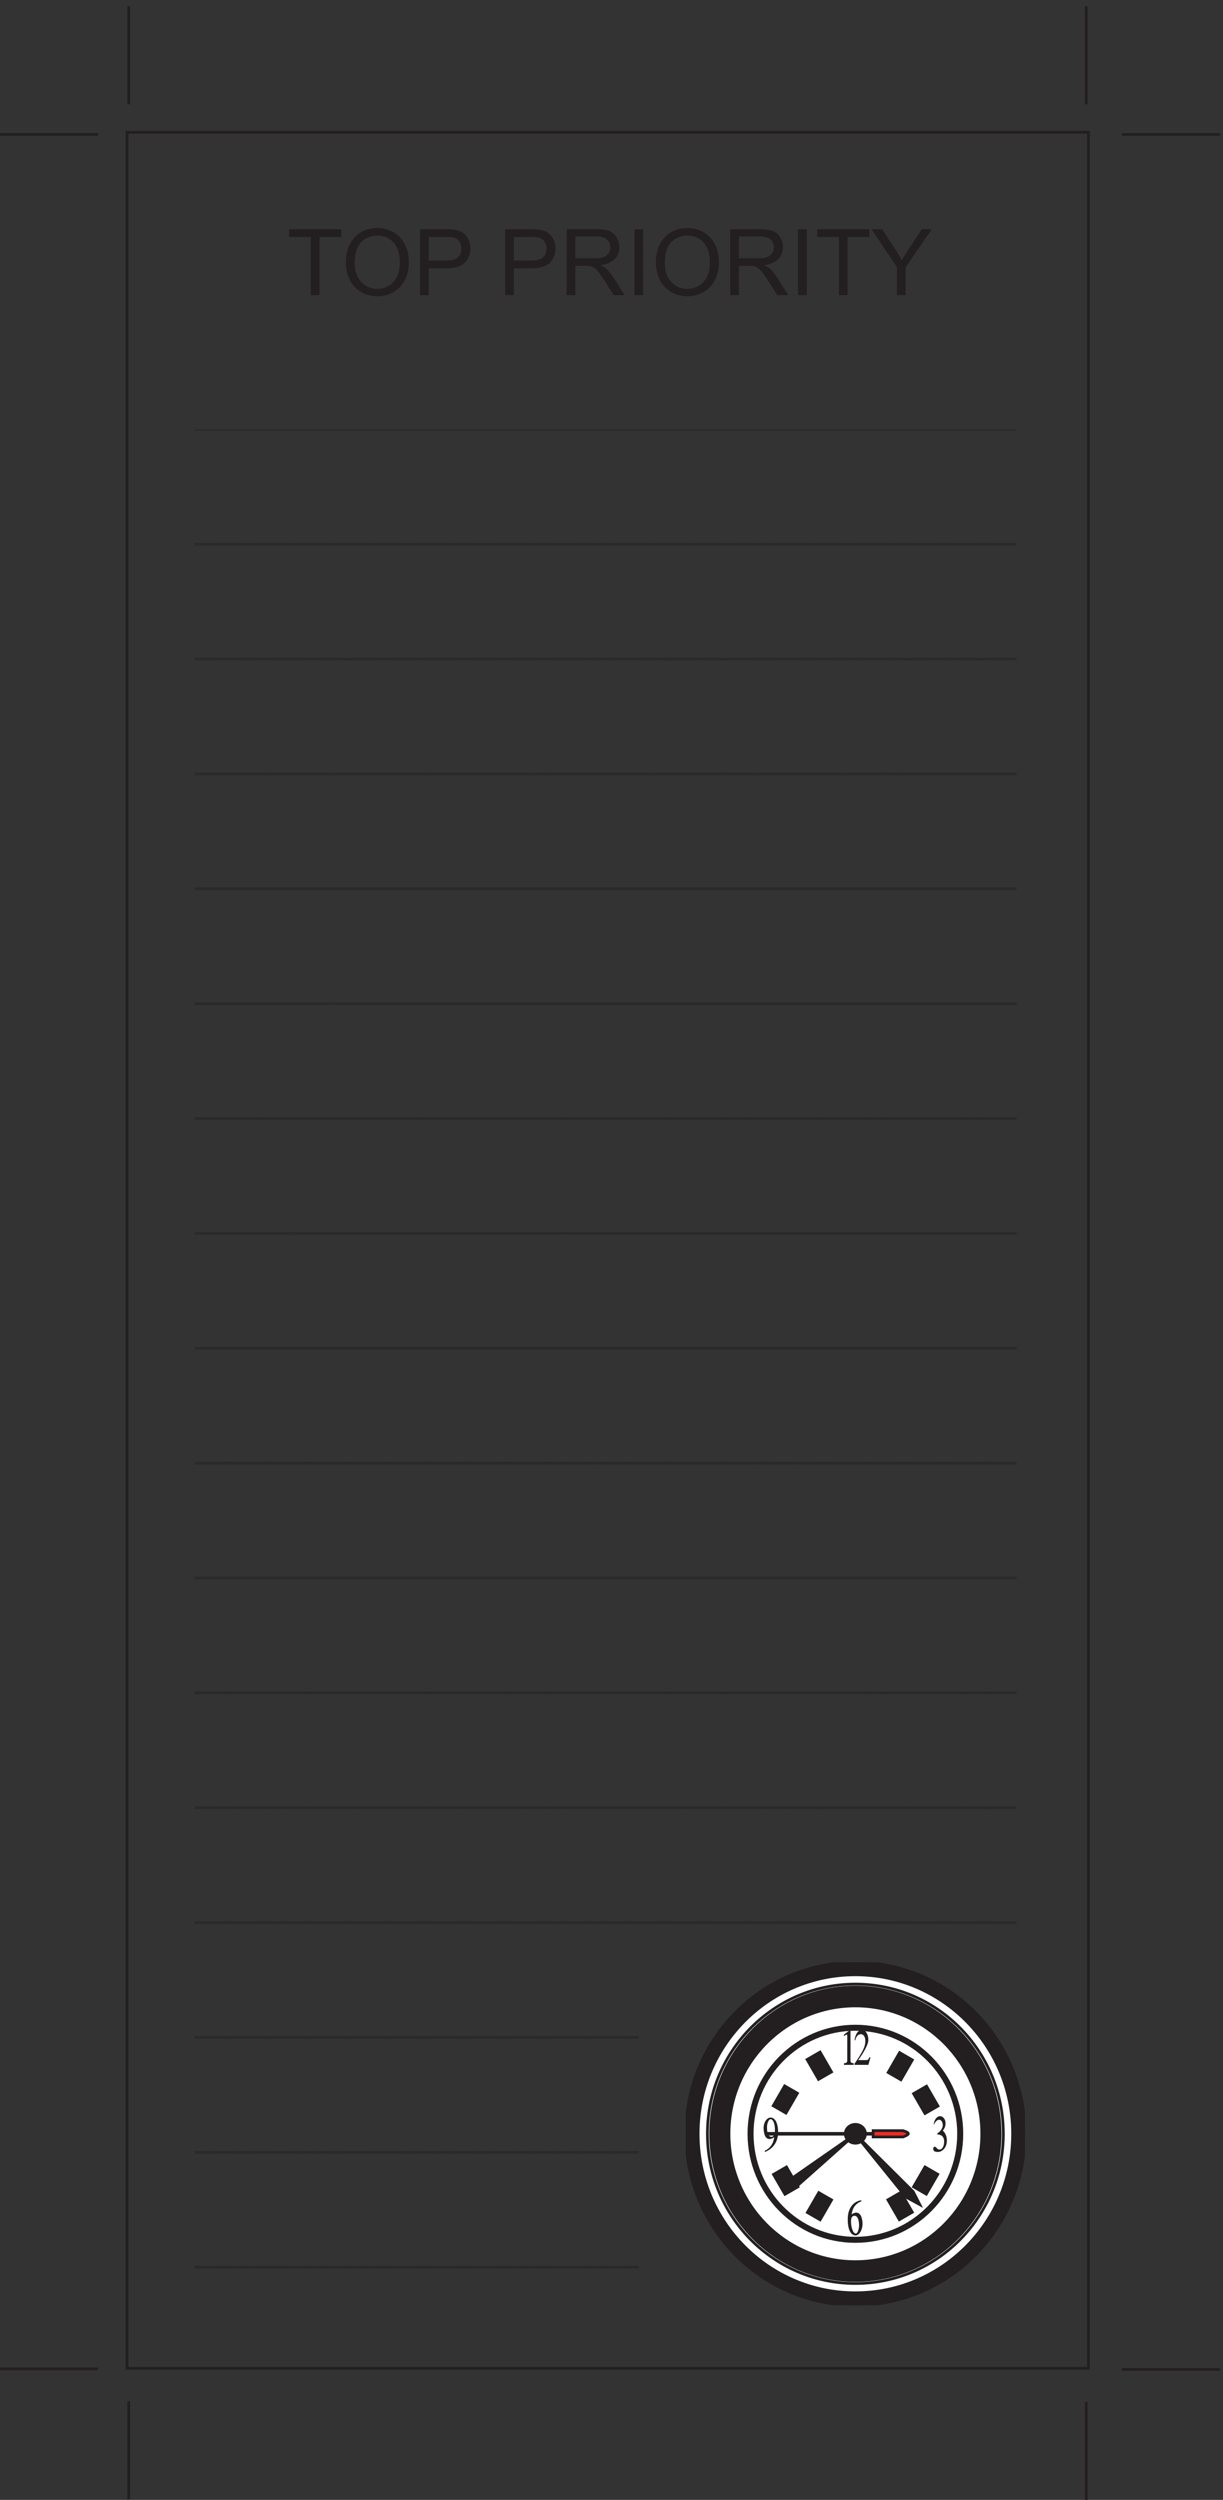 <svg xmlns="http://www.w3.org/2000/svg" xml:space="preserve" width="445.4" height="910"><rect width="100%" height="100%" fill="#333333" stroke="none"/><defs><clipPath id="a" clipPathUnits="userSpaceOnUse"><path d="M534 6262.5h2272.5v-5730H534Z" clip-rule="evenodd"/></clipPath><clipPath id="b" clipPathUnits="userSpaceOnUse"><path d="M534 5667h2250V627H534Z" clip-rule="evenodd"/></clipPath><clipPath id="c" clipPathUnits="userSpaceOnUse"><path d="M1878 1471.5h928.5v-939H1878Z" clip-rule="evenodd"/></clipPath><clipPath id="d" clipPathUnits="userSpaceOnUse"><path d="M2310.85 1286.99h72.52v-96.37h-72.52z" clip-rule="evenodd"/></clipPath><clipPath id="e" clipPathUnits="userSpaceOnUse"><path d="M1878 1471.5h928.5v-939H1878Z" clip-rule="evenodd"/></clipPath></defs><path d="M352.5 6556.5V6825m2622-268.5V6825m-2706-351H0M268.5 358.5H0M3340.5 6474H3072m268.5-6117H3072M352.5 1.5V270m2622-270v268.5M348 6480h2632.5V360H348Z" style="fill:none;stroke:#231f20;stroke-width:7.5;stroke-linecap:butt;stroke-linejoin:miter;stroke-miterlimit:10;stroke-dasharray:none;stroke-opacity:1" transform="matrix(.133 0 0 -.133 0 910)"/><g clip-path="url(#a)" transform="matrix(.133 0 0 -.133 0 910)"><path d="M851.09 6034.37v159.1h-59.434v21.29h142.985v-21.29h-59.684v-159.1H851.09m95.844 87.86c0 29.94 8.039 53.38 24.117 70.32 16.078 16.94 36.829 25.41 62.259 25.41 16.65 0 31.67-3.98 45.04-11.94 13.37-7.95 23.56-19.05 30.57-33.28 7.02-14.23 10.52-30.37 10.52-48.42 0-18.29-3.69-34.66-11.07-49.1-7.39-14.43-17.84-25.36-31.38-32.79-13.53-7.42-28.13-11.13-43.8-11.13-16.98 0-32.16 4.1-45.534 12.3-13.367 8.2-23.496 19.4-30.386 33.59-6.891 14.19-10.336 29.2-10.336 45.04zm24.609-.37c0-21.74 5.844-38.86 17.531-51.38 11.696-12.5 26.356-18.76 43.996-18.76 17.96 0 32.75 6.32 44.35 18.95 11.61 12.63 17.41 30.56 17.41 53.77 0 14.69-2.48 27.51-7.44 38.45-4.96 10.96-12.22 19.45-21.78 25.47-9.56 6.03-20.28 9.05-32.18 9.05-16.89 0-31.43-5.81-43.617-17.41-12.18-11.61-18.27-30.99-18.27-58.14m178.657-87.49v180.39h68.04c11.97 0 21.12-.58 27.44-1.72 8.86-1.48 16.28-4.29 22.27-8.43 5.99-4.15 10.8-9.95 14.45-17.41 3.65-7.47 5.48-15.67 5.48-24.61 0-15.34-4.88-28.32-14.64-38.95-9.76-10.62-27.4-15.93-52.91-15.93h-46.27v-73.34zm23.86 94.62h46.64c15.42 0 26.37 2.87 32.85 8.62 6.48 5.74 9.72 13.82 9.72 24.24 0 7.54-1.91 14.01-5.72 19.38-3.82 5.37-8.84 8.92-15.07 10.64-4.02 1.07-11.44 1.6-22.27 1.6h-46.15v-64.48m209.14-94.62v180.39h68.04c11.97 0 21.12-.58 27.44-1.72 8.86-1.48 16.28-4.29 22.27-8.43 5.99-4.15 10.8-9.95 14.45-17.41 3.65-7.47 5.48-15.67 5.48-24.61 0-15.34-4.88-28.32-14.64-38.95-9.76-10.62-27.4-15.93-52.91-15.93h-46.27v-73.34zm23.86 94.62h46.64c15.42 0 26.37 2.87 32.85 8.62 6.48 5.74 9.72 13.82 9.72 24.24 0 7.54-1.91 14.01-5.72 19.38-3.82 5.37-8.84 8.92-15.07 10.64-4.02 1.07-11.44 1.6-22.27 1.6h-46.15v-64.48m144.5-94.62v180.39h79.98c16.08 0 28.3-1.62 36.67-4.86 8.37-3.24 15.05-8.96 20.06-17.17 5-8.2 7.5-17.27 7.5-27.19 0-12.79-4.14-23.58-12.43-32.36-8.28-8.78-21.08-14.36-38.39-16.73 6.32-3.04 11.12-6.03 14.4-8.99 6.97-6.4 13.58-14.39 19.81-23.99l31.38-49.1h-30.03l-23.87 37.53c-6.97 10.83-12.71 19.11-17.22 24.85-4.51 5.75-8.56 9.77-12.13 12.06-3.56 2.3-7.19 3.9-10.88 4.8-2.71.58-7.14.87-13.29.87h-27.69v-80.11zm23.87 100.78h51.31c10.91 0 19.44 1.12 25.6 3.38 6.15 2.26 10.82 5.87 14.02 10.83 3.2 4.96 4.8 10.35 4.8 16.18 0 8.53-3.09 15.55-9.29 21.04-6.19 5.49-15.97 8.24-29.34 8.24h-57.1v-59.67m161.82-100.78v180.39h23.87v-180.39h-23.87m58.68 87.86c0 29.94 8.04 53.38 24.12 70.32 16.08 16.94 36.83 25.41 62.26 25.41 16.65 0 31.67-3.98 45.04-11.94 13.37-7.95 23.56-19.05 30.57-33.28 7.02-14.23 10.52-30.37 10.52-48.42 0-18.29-3.69-34.66-11.07-49.1-7.39-14.43-17.84-25.36-31.38-32.79-13.53-7.42-28.13-11.13-43.8-11.13-16.98 0-32.16 4.1-45.53 12.3-13.37 8.2-23.5 19.4-30.39 33.59-6.89 14.19-10.34 29.2-10.34 45.04zm24.61-.37c0-21.74 5.85-38.86 17.53-51.38 11.7-12.5 26.36-18.76 44-18.76 17.96 0 32.75 6.32 44.35 18.95 11.61 12.63 17.41 30.56 17.41 53.77 0 14.69-2.48 27.51-7.44 38.45-4.96 10.96-12.22 19.45-21.78 25.47-9.56 6.03-20.28 9.05-32.18 9.05-16.89 0-31.43-5.81-43.62-17.41-12.18-11.61-18.27-30.99-18.27-58.14m179.02-87.49v180.39h79.98c16.08 0 28.3-1.62 36.67-4.86 8.37-3.24 15.05-8.96 20.06-17.17 5-8.2 7.5-17.27 7.5-27.19 0-12.79-4.14-23.58-12.43-32.36-8.28-8.78-21.08-14.36-38.39-16.73 6.32-3.04 11.12-6.03 14.4-8.99 6.97-6.4 13.58-14.39 19.81-23.99l31.38-49.1h-30.03l-23.87 37.53c-6.97 10.83-12.71 19.11-17.22 24.85-4.51 5.75-8.56 9.77-12.13 12.06-3.56 2.3-7.19 3.9-10.88 4.8-2.71.58-7.14.87-13.29.87h-27.69v-80.11zm23.87 100.78h51.31c10.91 0 19.44 1.12 25.6 3.38 6.15 2.26 10.82 5.87 14.02 10.83 3.2 4.96 4.8 10.35 4.8 16.18 0 8.53-3.09 15.55-9.29 21.04-6.19 5.49-15.97 8.24-29.34 8.24h-57.1v-59.67m161.82-100.78v180.39h23.87v-180.39h-23.87m111.84 0v159.1h-59.43v21.29h142.98v-21.29h-59.68v-159.1h-23.87m158.92 0v76.41l-69.52 103.98h29.04l35.56-54.39a547.463 547.463 0 0 0 18.33-30.51c5.42 9.43 11.98 20.05 19.69 31.87l34.94 53.03h27.82l-71.99-103.98v-76.41h-23.87" style="fill:#231f20;fill-opacity:1;fill-rule:nonzero;stroke:none"/></g><g clip-path="url(#b)" transform="matrix(.133 0 0 -.133 0 910)"><path d="M533.471 5672.62H2781.24M533.471 5357.93H2781.24M533.471 5043.24H2781.24M533.471 4728.56H2781.24M533.471 4413.87H2781.24M533.471 4099.18H2781.24M533.471 3784.49H2781.24M533.471 3469.81H2781.24m-2247.769-314.7H2781.24M533.471 2840.43H2781.24M533.471 2525.74H2781.24M533.471 2211.05H2781.24M533.471 1896.36H2781.24M533.471 1581.68H2781.24M533.471 1266.99H1747.27M533.471 952.299H1747.27M533.471 637.612H1747.27" style="fill:none;stroke:#231f20;stroke-width:7.5;stroke-linecap:butt;stroke-linejoin:miter;stroke-miterlimit:10;stroke-dasharray:.999,.999;stroke-dashoffset:0;stroke-opacity:1" transform="scale(1.001 .999)"/></g><g clip-path="url(#c)" transform="matrix(.133 0 0 -.133 0 910)"><path d="M2806.5 1002c0-259.309-207.84-469.5-464.25-469.5-256.4 0-464.25 210.191-464.25 469.5 0 259.3 207.85 469.5 464.25 469.5 256.41 0 464.25-210.2 464.25-469.5" style="fill:#231f20;fill-opacity:1;fill-rule:evenodd;stroke:none"/><path d="M2806.5 1002c0-259.309-207.84-469.5-464.25-469.5-256.4 0-464.25 210.191-464.25 469.5 0 259.3 207.85 469.5 464.25 469.5 256.41 0 464.25-210.2 464.25-469.5z" style="fill:none;stroke:#231f20;stroke-width:7.5;stroke-linecap:butt;stroke-linejoin:miter;stroke-miterlimit:10;stroke-dasharray:none;stroke-opacity:1"/><path d="M2772.86 1002c0-240.328-192.78-435.137-430.61-435.137-237.82 0-430.61 194.809-430.61 435.137 0 240.32 192.79 435.14 430.61 435.14 237.83 0 430.61-194.82 430.61-435.14" style="fill:#fff;fill-opacity:1;fill-rule:evenodd;stroke:none"/><path d="M2772.86 1002c0-240.328-192.78-435.137-430.61-435.137-237.82 0-430.61 194.809-430.61 435.137 0 240.32 192.79 435.14 430.61 435.14 237.83 0 430.61-194.82 430.61-435.14z" style="fill:none;stroke:#231f20;stroke-width:7.5;stroke-linecap:butt;stroke-linejoin:miter;stroke-miterlimit:10;stroke-dasharray:none;stroke-opacity:1"/><path d="M2747.44 1002c0-226.301-181.4-409.738-405.19-409.738-223.78 0-405.19 183.437-405.19 409.738 0 226.29 181.41 409.74 405.19 409.74 223.79 0 405.19-183.45 405.19-409.74" style="fill:#fff;fill-opacity:1;fill-rule:evenodd;stroke:none"/><path d="M2747.44 1002c0-226.301-181.4-409.738-405.19-409.738-223.78 0-405.19 183.437-405.19 409.738 0 226.29 181.41 409.74 405.19 409.74 223.79 0 405.19-183.45 405.19-409.74z" style="fill:none;stroke:#231f20;stroke-width:7.5;stroke-linecap:butt;stroke-linejoin:miter;stroke-miterlimit:10;stroke-dasharray:none;stroke-opacity:1"/><path d="M2738.47 1002c0-221.762-177.38-401.523-396.22-401.523-218.82 0-396.22 179.761-396.22 401.523 0 221.75 177.4 401.52 396.22 401.52 218.84 0 396.22-179.77 396.22-401.52" style="fill:#231f20;fill-opacity:1;fill-rule:evenodd;stroke:none"/><path d="M2738.47 1002c0-221.762-177.38-401.523-396.22-401.523-218.82 0-396.22 179.761-396.22 401.523 0 221.75 177.4 401.52 396.22 401.52 218.84 0 396.22-179.77 396.22-401.52z" style="fill:none;stroke:#231f20;stroke-width:7.5;stroke-linecap:butt;stroke-linejoin:miter;stroke-miterlimit:10;stroke-dasharray:none;stroke-opacity:1"/><path d="M2688.38 1002c0-193.293-154.96-349.977-346.13-349.977-191.16 0-346.13 156.684-346.13 349.977 0 193.29 154.97 349.98 346.13 349.98 191.17 0 346.13-156.69 346.13-349.98" style="fill:#fff;fill-opacity:1;fill-rule:evenodd;stroke:none"/><path d="M2688.38 1002c0-193.293-154.96-349.977-346.13-349.977-191.16 0-346.13 156.684-346.13 349.977 0 193.29 154.97 349.98 346.13 349.98 191.17 0 346.13-156.69 346.13-349.98z" style="fill:none;stroke:#231f20;stroke-width:7.5;stroke-linecap:butt;stroke-linejoin:miter;stroke-miterlimit:10;stroke-dasharray:none;stroke-opacity:1"/><path d="M2633.81 1002c0-162.762-130.53-294.699-291.56-294.699-161.02 0-291.56 131.937-291.56 294.699 0 162.76 130.54 294.7 291.56 294.7 161.03 0 291.56-131.94 291.56-294.7" style="fill:#231f20;fill-opacity:1;fill-rule:evenodd;stroke:none"/><path d="M2633.81 1002c0-162.762-130.53-294.699-291.56-294.699-161.02 0-291.56 131.937-291.56 294.699 0 162.76 130.54 294.7 291.56 294.7 161.03 0 291.56-131.94 291.56-294.7z" style="fill:none;stroke:#231f20;stroke-width:7.5;stroke-linecap:butt;stroke-linejoin:miter;stroke-miterlimit:10;stroke-dasharray:none;stroke-opacity:1"/><path d="M2624.84 1002c0-157.812-126.52-285.734-282.59-285.734S2059.66 844.188 2059.66 1002c0 157.81 126.52 285.73 282.59 285.73s282.59-127.92 282.59-285.73" style="fill:#fff;fill-opacity:1;fill-rule:evenodd;stroke:none"/><path d="M2624.84 1002c0-157.812-126.52-285.734-282.59-285.734S2059.66 844.188 2059.66 1002c0 157.81 126.52 285.73 282.59 285.73s282.59-127.92 282.59-285.73z" style="fill:none;stroke:#231f20;stroke-width:7.5;stroke-linecap:butt;stroke-linejoin:miter;stroke-miterlimit:10;stroke-dasharray:none;stroke-opacity:1"/></g><g clip-path="url(#d)" transform="matrix(.133 0 0 -.133 0 910)"><path d="M2310.95 1273.44v-4.23s6.77 5.36 8.25 4.09c.93-.85.84-3.53.84-3.53l-.09-67.44s.27-3.38-1.95-5.36c-2.32-1.83-7.15-2.11-7.15-2.11v-4.24h26.92v4.24s-4.74.28-6.97 2.11c-2.22 1.98-1.94 5.36-1.94 5.36v84.66l-17.91-13.55m29.06-14.86 1.87-.98s2.45 16.99 15.73 16.99c9.73 0 16.91-15.87 7.57-38.76-6.2-15.02-25.17-41.84-25.17-41.84v-3.37h37.85l5.51 19.8-2.46 1.69s-2.66-8.43-7.57-8.43h-23.3s19.07 25.13 25.95 45.49c5.21 14.88-1.96 37.07-15.44 37.07-17.5 0-20.54-27.66-20.54-27.66" style="fill:#231f20;fill-opacity:1;fill-rule:evenodd;stroke:none"/></g><g clip-path="url(#e)" transform="matrix(.133 0 0 -.133 0 910)"><path d="M2332.14 781.258c2.89 2.988 25.99 17.18 29.6-21.664 1.44-20.172-9.38-35.86-18.77-35.86-9.38 0-21.65 8.965-21.65 44.075 0 49.304 36.81 52.293 36.81 52.293l.72-2.989s-23.82-5.976-26.71-35.855zm0-8.336c.73 2.242 4.34 5.23 9.39 4.48 5.05-.746 10.1-7.468 10.83-24.648 0-11.207-3.61-23.906-9.39-23.906-10.1.746-15.88 33.617-10.83 44.074m224.79 255.528s.74 13.44 11.21 20.17c8.97 5.23 21.68-2.99 20.93-19.42 0-10.46-7.48-18.68-7.48-18.68s11.22-8.22 11.22-26.895c0-20.914-14.2-31.375-23.92-31.375-10.47 0-12.71 2.988-13.46 7.473-.75 4.48 2.24 7.468 4.48 6.722 2.25 0 3.74-2.242 6.73-5.23 2.25-2.238 3.74-2.238 6.73-2.238 6.73 0 11.96 9.711 11.96 21.66 0 20.913-18.69 19.423-18.69 19.423v2.99s14.21 8.22 14.95 22.41c0 7.47-3.73 14.94-9.71 14.94-9.72 0-14.21-13.45-14.21-13.45l-.74 1.5m-437.14-29.442c-.72-2.297-4.33-6.121-9.37-5.356-5.05 1.528-10.1 7.648-10.1 24.478-.72 10.71 4.32 24.49 10.1 23.72 10.82 0 14.42-32.13 9.37-42.842zm.07-6.133c-2.88-3.062-25.97-17.598-28.85 20.655-1.44 19.13 8.65 32.13 18.03 32.9 9.38.77 21.64-8.41 21.64-41.32-.72-42.075-36.06-52.786-36.06-52.786l-.73 3.059s23.09 8.418 25.97 37.492m250.05 9.125c0-14.234-12.38-25.773-27.66-25.773s-27.66 11.539-27.66 25.773c0 14.23 12.38 25.77 27.66 25.77s27.66-11.54 27.66-25.77" style="fill:#231f20;fill-opacity:1;fill-rule:evenodd;stroke:none"/><path d="M2369.91 1002c0-14.234-12.38-25.773-27.66-25.773s-27.66 11.539-27.66 25.773c0 14.23 12.38 25.77 27.66 25.77s27.66-11.54 27.66-25.77z" style="fill:none;stroke:#231f20;stroke-width:7.5;stroke-linecap:butt;stroke-linejoin:miter;stroke-miterlimit:10;stroke-dasharray:none;stroke-opacity:1"/><path d="m2343 1001.63-173.31-120.497-8.35-22.934 24.63 3.887L2343 1001.63" style="fill:#231f20;fill-opacity:1;fill-rule:evenodd;stroke:none"/><path d="m2343 1001.63-173.31-120.497-8.35-22.934 24.63 3.887z" style="fill:none;stroke:#231f20;stroke-width:7.5;stroke-linecap:butt;stroke-linejoin:miter;stroke-miterlimit:10;stroke-dasharray:none;stroke-opacity:1"/><path d="m2339.26 1003.87 141.6-175.14 37.82-20.582-18.07 35.34-161.35 160.382" style="fill:#231f20;fill-opacity:1;fill-rule:evenodd;stroke:none"/><path d="m2339.26 1003.87 141.6-175.14 37.82-20.582-18.07 35.34z" style="fill:none;stroke:#231f20;stroke-width:7.5;stroke-linecap:butt;stroke-linejoin:miter;stroke-miterlimit:10;stroke-dasharray:none;stroke-opacity:1"/><path d="M2392.34 1010.59h79.99s14.21-3.73 14.95-8.21c0-3.739-14.2-8.97-14.2-8.97h-82.24v7.47h-290.81l-.74 2.24h291.55v7.47" style="fill:#ee2c25;fill-opacity:1;fill-rule:evenodd;stroke:none"/><path d="M2392.34 1010.59h79.99s14.21-3.73 14.95-8.21c0-3.739-14.2-8.97-14.2-8.97h-82.24v7.47h-290.81l-.74 2.24h291.55v7.47z" style="fill:none;stroke:#231f20;stroke-width:7.5;stroke-linecap:butt;stroke-linejoin:miter;stroke-miterlimit:10;stroke-dasharray:none;stroke-opacity:1"/><path d="m2209.93 1205.19 35.61 20.54 31.39-54.34-35.6-20.54-31.4 54.34" style="fill:#231f20;fill-opacity:1;fill-rule:evenodd;stroke:none"/><path d="m2209.93 1205.19 35.61 20.54 31.39-54.34-35.6-20.54z" style="fill:none;stroke:#231f20;stroke-width:7.5;stroke-linecap:butt;stroke-linejoin:miter;stroke-miterlimit:10;stroke-dasharray:none;stroke-opacity:1"/><path d="m2463.36 1224.24 34.96-20.17-31.4-54.34-34.96 20.16 31.4 54.35" style="fill:#231f20;fill-opacity:1;fill-rule:evenodd;stroke:none"/><path d="m2463.36 1224.24 34.96-20.17-31.4-54.34-34.96 20.16z" style="fill:none;stroke:#231f20;stroke-width:7.5;stroke-linecap:butt;stroke-linejoin:miter;stroke-miterlimit:10;stroke-dasharray:none;stroke-opacity:1"/><path d="m2537.09 1132.36 31.4-54.35-35.61-20.54-31.4 54.34 35.61 20.55" style="fill:#231f20;fill-opacity:1;fill-rule:evenodd;stroke:none"/><path d="m2537.09 1132.36 31.4-54.35-35.61-20.54-31.4 54.34z" style="fill:none;stroke:#231f20;stroke-width:7.5;stroke-linecap:butt;stroke-linejoin:miter;stroke-miterlimit:10;stroke-dasharray:none;stroke-opacity:1"/><path d="m2567.84 891.066-31.39-54.339-34.97 20.168 31.4 54.343 34.96-20.172" style="fill:#231f20;fill-opacity:1;fill-rule:evenodd;stroke:none"/><path d="m2567.84 891.066-31.39-54.339-34.97 20.168 31.4 54.343z" style="fill:none;stroke:#231f20;stroke-width:7.5;stroke-linecap:butt;stroke-linejoin:miter;stroke-miterlimit:10;stroke-dasharray:none;stroke-opacity:1"/><path d="m2498.22 787.422-35.61-20.543-31.4 54.344 35.61 20.543 31.4-54.344" style="fill:#231f20;fill-opacity:1;fill-rule:evenodd;stroke:none"/><path d="m2498.22 787.422-35.61-20.543-31.4 54.344 35.61 20.543z" style="fill:none;stroke:#231f20;stroke-width:7.5;stroke-linecap:butt;stroke-linejoin:miter;stroke-miterlimit:10;stroke-dasharray:none;stroke-opacity:1"/><path d="m2245.64 766.508-34.96 20.168 31.39 54.344 34.97-20.172-31.4-54.34" style="fill:#231f20;fill-opacity:1;fill-rule:evenodd;stroke:none"/><path d="m2245.64 766.508-34.96 20.168 31.39 54.344 34.97-20.172z" style="fill:none;stroke:#231f20;stroke-width:7.5;stroke-linecap:butt;stroke-linejoin:miter;stroke-miterlimit:10;stroke-dasharray:none;stroke-opacity:1"/><path d="m2149.38 836.352-31.4 54.343 35.6 20.543 31.4-54.343-35.6-20.543" style="fill:#231f20;fill-opacity:1;fill-rule:evenodd;stroke:none"/><path d="m2149.38 836.352-31.4 54.343 35.6 20.543 31.4-54.343z" style="fill:none;stroke:#231f20;stroke-width:7.5;stroke-linecap:butt;stroke-linejoin:miter;stroke-miterlimit:10;stroke-dasharray:none;stroke-opacity:1"/><path d="m2117.23 1078.76 31.4 54.34 34.96-20.17-31.4-54.34-34.96 20.17" style="fill:#231f20;fill-opacity:1;fill-rule:evenodd;stroke:none"/><path d="m2117.23 1078.76 31.4 54.34 34.96-20.17-31.4-54.34z" style="fill:none;stroke:#231f20;stroke-width:7.5;stroke-linecap:butt;stroke-linejoin:miter;stroke-miterlimit:10;stroke-dasharray:none;stroke-opacity:1"/></g></svg>
